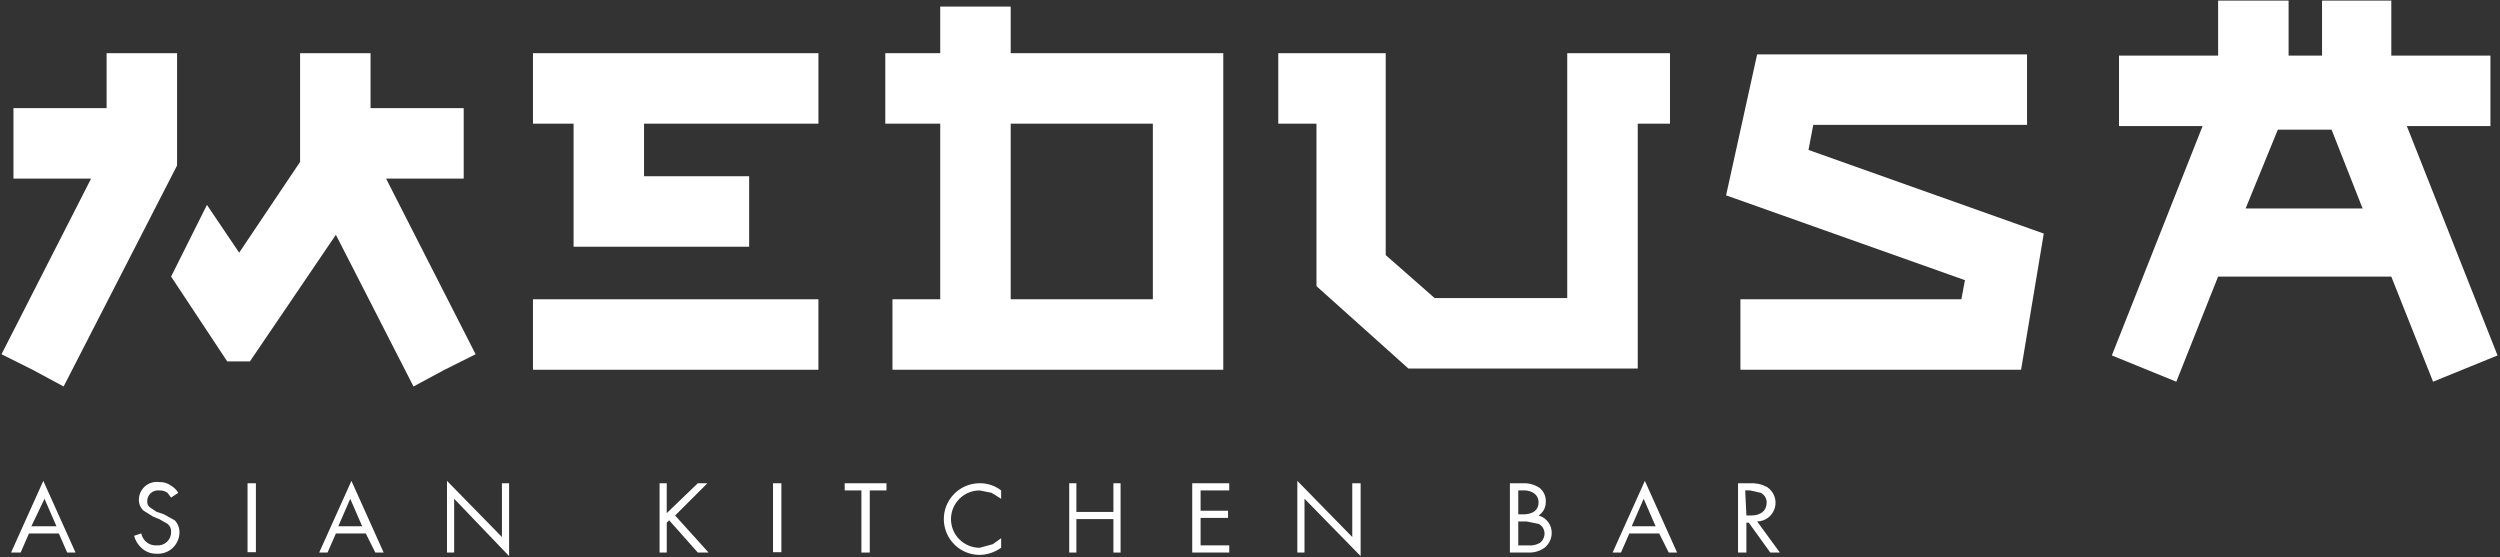 <svg width="915" height="204" viewBox="0 0 915 204" fill="none" xmlns="http://www.w3.org/2000/svg">
<rect x="0" y="0" width="915" height="204" fill="#333333" stroke="none"/>
<path d="M299.538 109.536H195.067V135.332H299.538V109.536Z" fill="white"/>
<path d="M833.691 47.449H853.354L864.72 76.307H821.891L833.691 47.449ZM849.866 0.226V20.34H837.627V0.226H811.835V20.34H775.556V46.136H806.154L772.933 130.088L784.731 134.896L796.529 139.704L811.826 101.226H875.207L890.505 139.704L902.303 134.896L914.101 130.088L880.901 46.136H911.499V20.34H875.216V0.226H849.866Z" fill="white"/>
<path d="M169.711 65.374V62.751V43.067V39.578H135.622V19.465H109.833V59.253L87.538 92.484L75.741 74.994L62.624 101.229L83.167 132.272H91.471L122.932 85.924L151.343 141.453L162.708 135.331L174.073 129.649L141.306 65.374H169.711Z" fill="white"/>
<path d="M64.808 19.465H39.02V39.578H4.924V65.374H33.336L0.553 129.649L11.918 135.331L23.284 141.453L64.808 60.566V19.465Z" fill="white"/>
<path d="M195.067 45.261H209.929V90.299H274.185V64.5H235.718V45.261H299.547V19.465H195.067V45.261Z" fill="white"/>
<path d="M369.913 2.411H344.124V19.462H324.017V45.258H344.124V109.529H326.639V135.326H447.72V19.462H369.913V2.411ZM421.944 109.529H369.913V45.261H421.944V109.529Z" fill="white"/>
<path d="M573.609 109.099H525.09L507.17 93.365V19.465H467.844V45.261H481.832V104.727L515.488 134.896H599.416V45.261H611.213V19.465H573.609V109.099Z" fill="white"/>
<path d="M663.655 45.697H741.899V19.901H643.112L631.747 71.496L719.171 102.54L717.861 109.536H636.993V135.332H739.715L748.018 85.486L661.907 54.881L663.655 45.697Z" fill="white"/>
<path d="M62.622 182.119L61.312 180.37C60.421 179.739 59.343 179.431 58.254 179.495C57.702 179.433 57.143 179.489 56.614 179.659C56.085 179.828 55.598 180.108 55.185 180.48C54.772 180.852 54.442 181.307 54.218 181.815C53.993 182.323 53.879 182.873 53.883 183.429C53.848 183.836 53.909 184.245 54.061 184.625C54.213 185.004 54.451 185.343 54.757 185.614L57.38 187.363L60.002 188.237L63.935 190.422C64.5 190.999 64.946 191.683 65.246 192.433C65.546 193.184 65.695 193.986 65.683 194.794C65.685 195.865 65.468 196.926 65.046 197.91C64.623 198.894 64.004 199.782 63.227 200.519C62.449 201.255 61.53 201.825 60.524 202.194C59.519 202.562 58.449 202.722 57.38 202.662C56.335 202.693 55.294 202.516 54.319 202.141C53.344 201.766 52.453 201.2 51.698 200.477C50.429 199.297 49.52 197.781 49.076 196.105L51.698 195.23C51.943 196.409 52.555 197.481 53.447 198.289C53.979 198.763 54.602 199.124 55.278 199.349C55.955 199.575 56.669 199.66 57.38 199.6C58.047 199.661 58.719 199.582 59.354 199.368C59.989 199.153 60.572 198.809 61.066 198.356C61.56 197.904 61.953 197.353 62.222 196.739C62.49 196.125 62.628 195.461 62.625 194.791C62.678 194.213 62.586 193.63 62.357 193.096C62.128 192.562 61.77 192.093 61.315 191.732L58.257 189.983L56.073 189.109L52.576 186.924C52.023 186.429 51.581 185.823 51.279 185.145C50.978 184.467 50.824 183.732 50.827 182.99C50.819 182.05 51.013 181.119 51.395 180.261C51.778 179.403 52.341 178.636 53.045 178.015C53.75 177.393 54.58 176.93 55.479 176.657C56.378 176.384 57.325 176.307 58.257 176.433C59.819 176.368 61.358 176.83 62.628 177.743C63.699 178.396 64.598 179.295 65.251 180.367L62.622 182.119Z" fill="white"/>
<path d="M93.659 176.872H90.601V202.102H93.659V176.872Z" fill="white"/>
<path d="M133.871 195.236H122.944L119.883 202.232H116.825L128.622 175.997L140.42 202.232H137.368L133.871 195.236ZM132.561 192.613L128.19 182.558L123.819 192.613H132.561Z" fill="white"/>
<path d="M163.599 202.232V175.997L183.706 196.547V176.878H186.329V203.533L166.221 182.545V202.214L163.599 202.232Z" fill="white"/>
<path d="M244.026 187.802L255.391 176.872H258.888L247.09 188.673L259.329 202.226H255.397L244.906 190.425L244.032 191.3V202.229H241.403V176.872H244.026V187.802Z" fill="white"/>
<path d="M285.986 176.872H282.928V202.102H285.986V176.872Z" fill="white"/>
<path d="M318.333 179.495V202.232H315.275V179.495H309.155V176.872H324.453V179.495H318.333Z" fill="white"/>
<path d="M366.42 182.558L362.923 180.373L358.552 179.498C355.769 179.498 353.101 180.604 351.133 182.572C349.166 184.54 348.061 187.209 348.061 189.992C348.061 192.776 349.166 195.445 351.133 197.413C353.101 199.381 355.769 200.486 358.552 200.486L363.358 199.176L366.417 196.991V200.474C364.12 202.124 361.378 203.038 358.552 203.098C355.074 203.098 351.738 201.716 349.279 199.256C346.82 196.796 345.438 193.459 345.438 189.98C345.438 186.501 346.82 183.165 349.279 180.705C351.738 178.245 355.074 176.863 358.552 176.863C361.393 176.831 364.163 177.755 366.417 179.486L366.42 182.558Z" fill="white"/>
<path d="M393.957 187.366H407.506V176.872H410.129V202.232H407.506V189.989H393.957V202.232H391.334V176.872H393.957V187.366Z" fill="white"/>
<path d="M449.906 179.495H439.415V186.927H449.467V189.551H439.415V199.606H449.906V202.229H436.356V176.872H449.906V179.495Z" fill="white"/>
<path d="M474.823 202.232V175.997L494.93 196.547V176.878H497.992V203.533L477.448 182.545V202.214L474.823 202.232Z" fill="white"/>
<path d="M557.435 176.869C559.61 176.774 561.758 177.387 563.554 178.618C564.316 179.25 564.913 180.058 565.294 180.972C565.675 181.886 565.828 182.879 565.742 183.865C565.744 184.823 565.506 185.765 565.047 186.606C564.589 187.446 563.925 188.158 563.119 188.673C564.541 189.066 565.789 189.927 566.661 191.117C567.533 192.306 567.979 193.756 567.926 195.23C567.894 196.243 567.643 197.236 567.191 198.142C566.738 199.048 566.094 199.845 565.303 200.477C563.521 201.738 561.362 202.355 559.183 202.226H552.628V176.869H557.435ZM555.686 188.238H557.87C559.183 188.238 563.116 187.802 563.116 183.865C563.116 179.928 558.745 179.493 558.309 179.493H555.686V188.238ZM555.686 199.606H559.183C560.695 199.769 562.221 199.464 563.554 198.731C564.097 198.324 564.538 197.796 564.841 197.189C565.145 196.582 565.303 195.912 565.303 195.233C565.298 194.505 565.091 193.792 564.705 193.175C564.318 192.557 563.768 192.059 563.116 191.735L558.745 190.861H555.686V199.606Z" fill="white"/>
<path d="M607.266 195.236H596.339L593.281 202.232H590.22L602.017 175.997L613.815 202.232H610.757L607.266 195.236ZM605.953 192.613L601.582 182.558L597.211 192.613H605.953Z" fill="white"/>
<path d="M640.49 176.866C642.611 176.744 644.725 177.196 646.61 178.176C647.868 178.956 648.84 180.123 649.38 181.502C649.92 182.881 649.999 184.397 649.606 185.825C649.212 187.252 648.366 188.514 647.196 189.421C646.025 190.328 644.593 190.831 643.113 190.855L651.416 202.223H647.916L640.051 191.294H639.177V202.223H636.119V176.866H640.49ZM639.18 188.667H640.929C644.426 188.667 646.61 186.918 646.61 183.859C646.605 183.131 646.398 182.418 646.013 181.801C645.627 181.183 645.078 180.685 644.426 180.361L640.493 179.486H638.744L639.18 188.667Z" fill="white"/>
<path d="M21.536 195.236H10.606L7.548 202.232H4.051L15.848 175.997L27.646 202.232H24.594L21.536 195.236ZM20.661 192.613L16.29 182.555L11.48 192.613H20.661Z" fill="white"/>
</svg>
